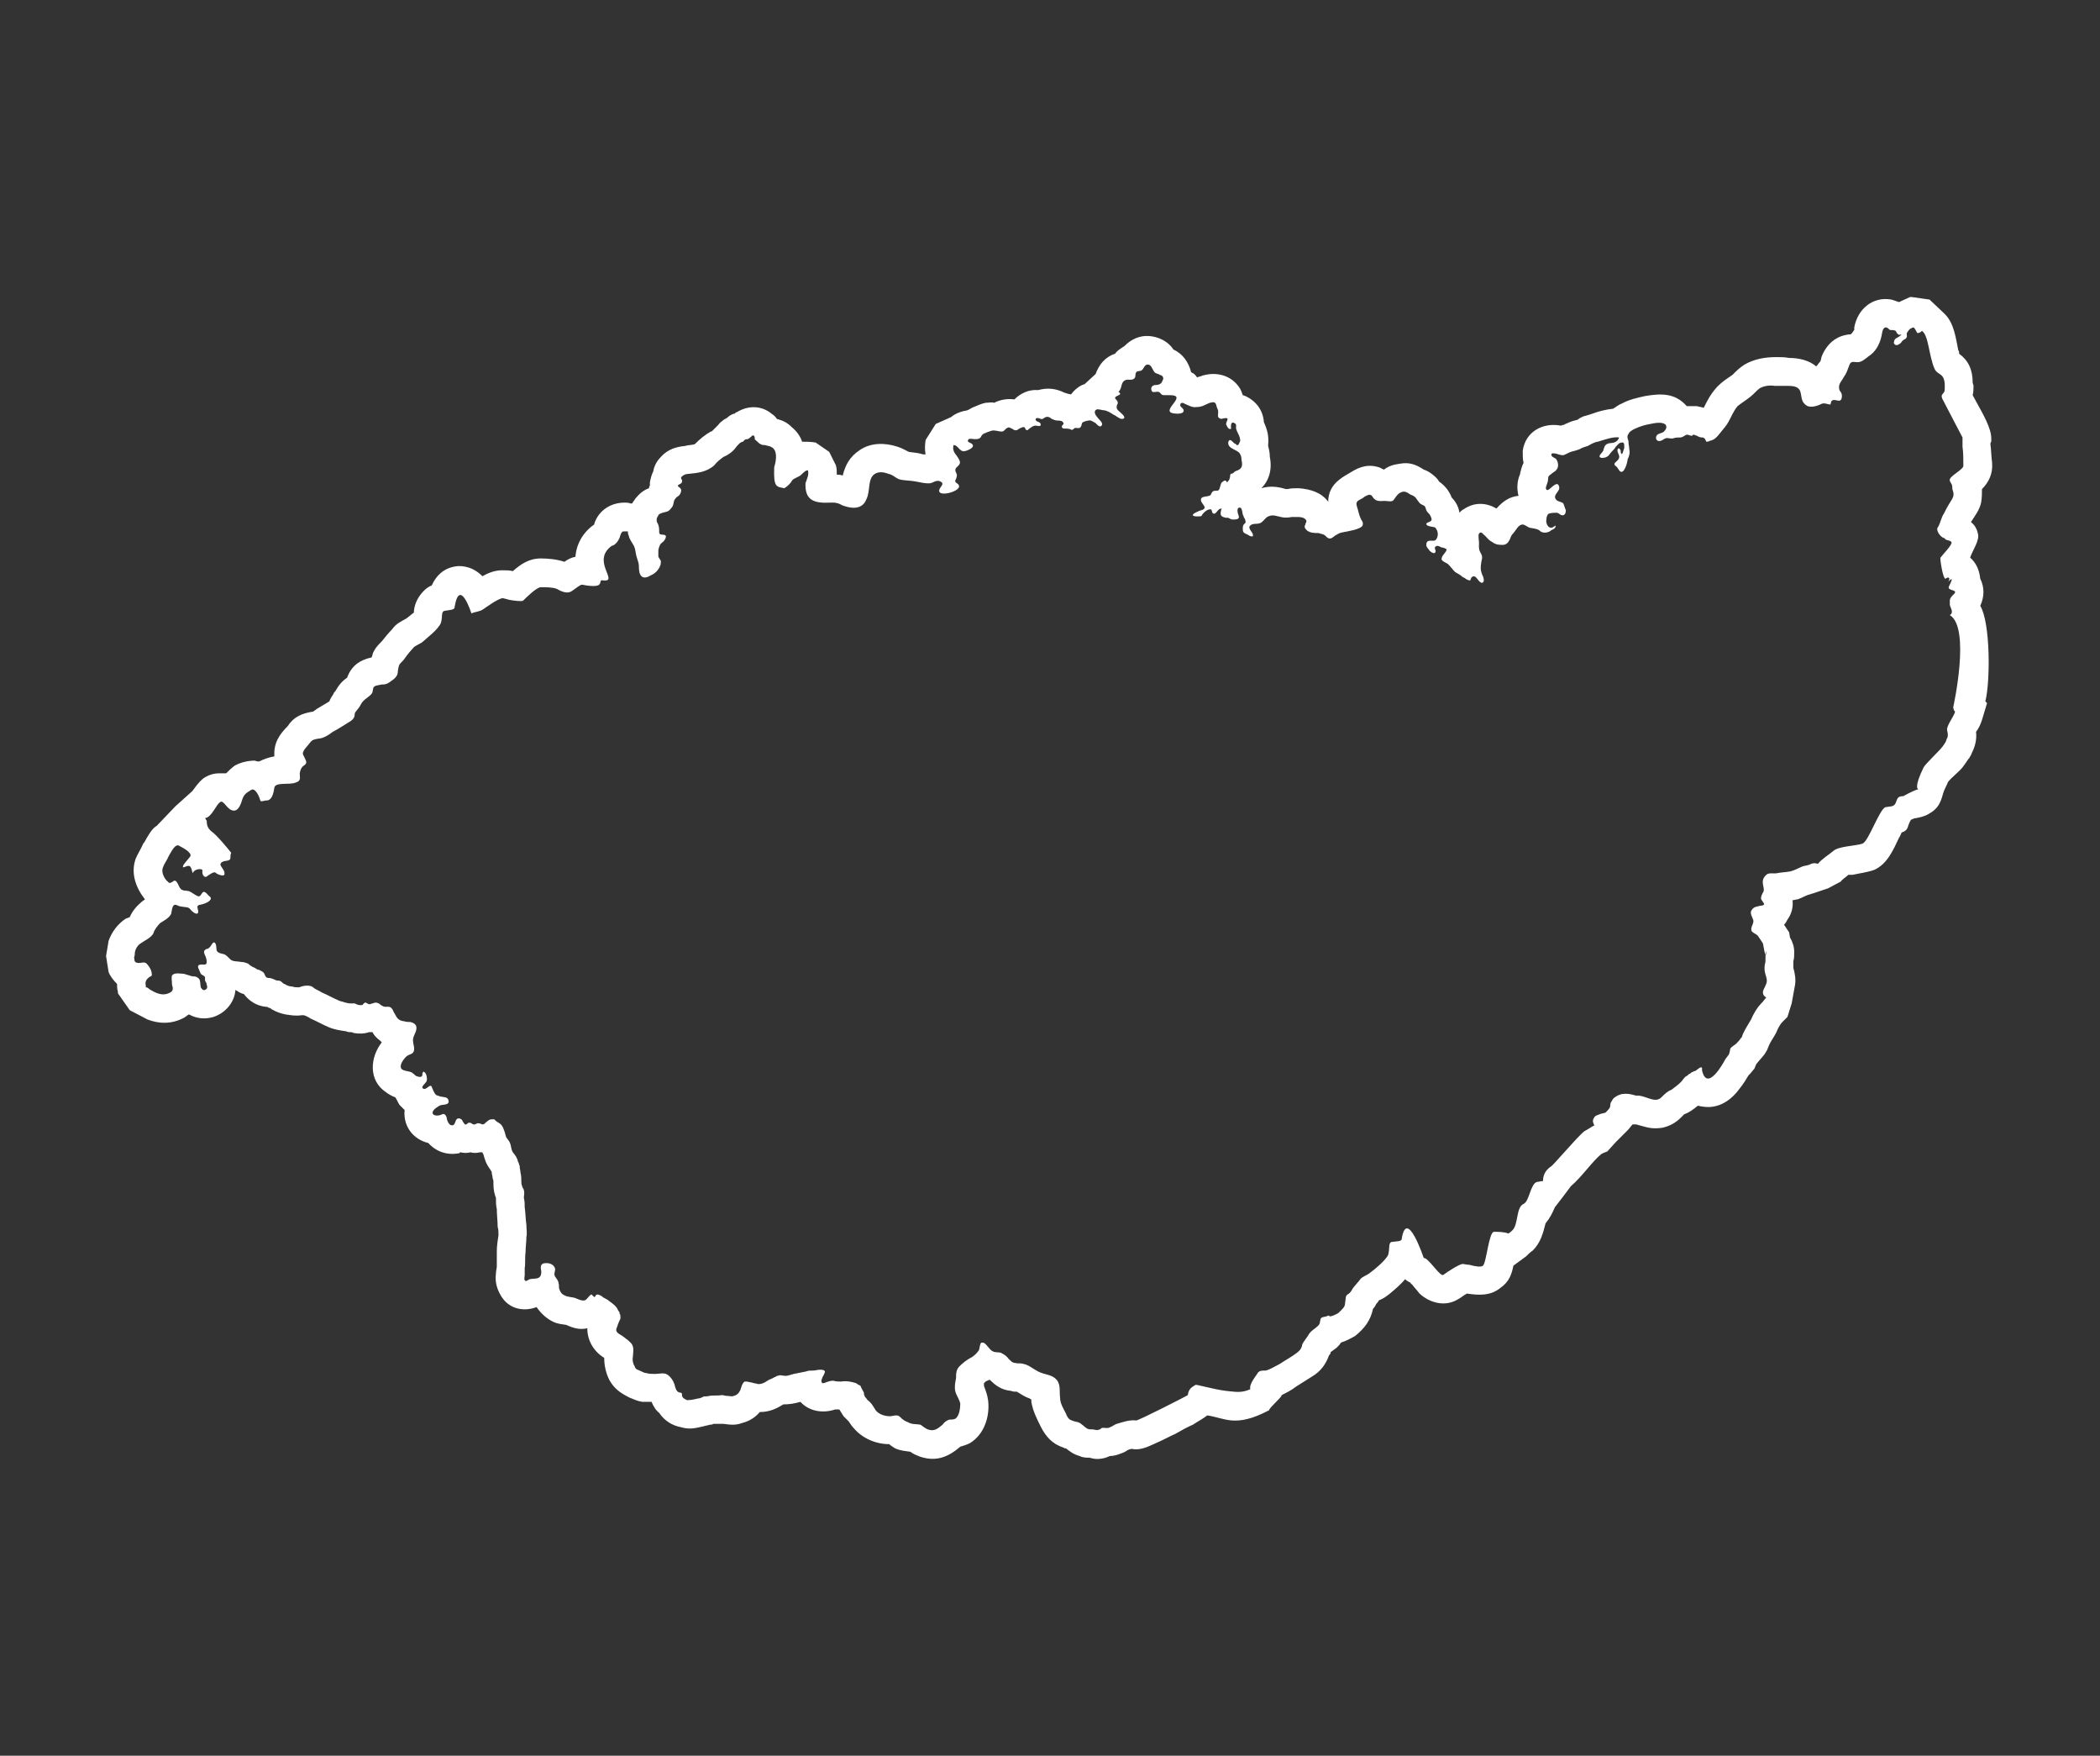<?xml version="1.0" encoding="UTF-8"?> <svg xmlns="http://www.w3.org/2000/svg" width="396" height="331" viewBox="0 0 396 331" fill="none"><rect x="0" y="0" width="396" height="331" fill="#333333" stroke="none"/><path fill-rule="evenodd" clip-rule="evenodd" d="M337.538 176.732C338.017 177.529 338.336 178.486 338.336 179.443C338.336 180.081 338.336 180.719 338.176 181.197V181.357V182.154V182.473C338.495 183.59 338.655 184.706 338.495 185.663L337.857 189.172L337.06 191.723C336.741 192.042 336.422 192.361 336.103 192.68C335.625 193.159 335.146 194.116 334.987 194.594C334.508 195.551 333.87 196.349 333.551 197.146L333.232 197.943L332.754 198.741C332.275 199.379 331.637 200.017 331.159 200.655L330.84 201.452L330.043 202.409C329.883 202.569 329.724 202.728 329.724 202.728C329.245 203.525 328.767 204.323 328.129 205.12C326.534 207.353 324.142 209.108 321.111 208.629C320.792 208.629 320.473 208.47 320.154 208.47C319.357 209.108 318.559 209.745 317.603 210.064C317.443 210.224 317.124 210.543 316.965 210.702C316.008 211.659 314.891 212.297 313.456 212.616C311.223 212.935 310.426 212.457 308.512 211.978C308.352 211.978 308.033 211.978 307.874 211.978C307.555 212.297 307.236 212.776 306.917 213.095L304.684 215.328L303.089 217.082C302.611 217.241 302.292 217.401 301.973 217.56C300.218 218.996 298.305 221.866 296.231 223.621L294.796 225.535L293.201 227.608C292.723 228.724 292.244 229.681 291.447 230.638C290.968 232.552 290.49 234.306 289.054 235.742C288.576 236.061 288.257 236.38 287.779 236.858L285.386 238.613C285.067 240.207 284.589 241.643 282.994 242.759C281.08 244.354 278.847 244.195 276.614 243.876C275.976 244.195 275.498 244.673 274.86 244.992C272.468 246.427 269.597 245.63 267.683 243.876C267.205 243.238 266.726 242.759 266.248 242.121C266.088 242.121 266.088 241.962 265.929 241.802C265.61 241.643 265.291 241.483 264.972 241.164C264.174 242.121 263.058 243.078 262.101 243.876C261.304 244.514 260.825 244.833 260.028 245.152C259.868 245.471 259.709 245.63 259.549 245.79C259.39 246.108 259.23 246.427 258.911 246.746C258.433 248.979 257.317 250.415 255.562 251.85C254.765 252.328 253.808 252.807 252.851 253.126C252.691 253.445 252.372 253.764 252.053 254.083C251.575 254.402 251.256 254.721 250.937 254.88C250.937 255.199 250.778 255.359 250.618 255.518C249.98 257.273 249.023 258.548 247.428 259.505C246.471 260.143 245.355 260.781 244.398 261.419C243.601 262.057 242.644 262.536 241.687 263.014C241.687 263.493 239.454 265.247 239.295 265.885C232.915 269.234 231.001 267.32 227.652 266.842C226.855 267.48 225.898 267.958 224.941 268.596C223.824 269.075 222.708 269.713 221.591 270.35C220.475 270.829 219.359 271.467 218.242 271.945C216.807 272.583 215.371 273.381 213.777 273.221C213.458 273.062 212.979 273.221 212.66 273.381C212.182 273.7 211.863 273.859 211.384 274.019C210.587 274.338 209.949 274.497 209.311 274.497C208.992 274.657 208.833 274.657 208.514 274.816C207.397 275.135 206.44 275.135 205.483 274.816C204.845 274.816 204.207 274.816 203.569 274.497C202.453 274.178 201.815 273.7 201.018 273.062C200.858 273.062 200.699 273.062 200.539 272.902C198.466 272.264 197.19 270.829 196.233 268.915C195.436 267.32 194.798 266.044 194.479 264.29C194.479 264.13 194.479 263.971 194.479 263.812C194.319 263.812 194.16 263.652 194.16 263.652C193.203 263.333 192.565 262.855 191.767 262.376C191.448 262.376 190.97 262.376 190.651 262.217C188.897 262.057 187.78 261.26 186.664 260.143C186.504 260.143 186.504 260.143 186.504 260.143C186.345 260.303 186.026 260.303 185.866 260.462C185.707 260.622 185.707 260.622 185.547 260.781C185.547 260.941 185.547 261.1 185.547 261.26C185.866 262.217 186.185 262.855 186.345 264.13C186.664 267.161 185.547 270.51 182.836 272.105C182.198 272.424 181.56 272.583 181.082 272.743C178.849 274.657 176.616 275.614 173.586 274.657C172.788 274.338 172.31 274.178 171.672 273.7C170.715 273.54 169.918 273.54 168.801 273.062C168.323 272.743 168.004 272.583 167.685 272.264C165.133 272.264 162.581 271.148 160.986 269.234C160.667 268.915 160.348 268.437 160.03 267.958C159.711 267.639 159.392 267.32 159.073 267.001C158.754 266.523 158.594 266.204 158.275 265.725C157.956 265.725 157.637 265.725 157.478 265.725C155.085 266.523 152.534 266.044 150.939 264.29C149.822 264.609 148.865 264.768 147.749 264.768C147.59 264.768 147.59 264.928 147.43 264.928C146.154 265.725 144.878 266.204 143.283 266.204C142.326 267.32 141.21 267.958 139.934 268.277C138.658 268.756 137.701 268.596 136.425 268.437H136.266C135.788 268.437 134.99 268.437 134.512 268.437C134.352 268.596 134.033 268.596 133.874 268.596C133.395 268.756 133.076 268.756 132.598 268.915C131.162 269.234 130.046 269.553 128.451 269.075C126.697 268.756 125.261 267.799 124.304 266.363C123.667 265.885 123.188 265.087 122.869 264.29C122.231 264.29 121.753 264.29 121.115 264.29C120.158 264.13 119.52 263.812 118.722 263.493C117.128 262.695 115.852 261.898 114.895 260.143C114.257 258.867 113.938 257.432 113.938 255.997C111.864 254.721 110.748 252.647 110.748 250.415C109.313 250.734 108.196 250.415 106.761 249.777C105.804 249.617 105.166 249.617 104.209 249.139C102.933 248.501 101.976 247.544 101.179 246.427C98.627 247.384 95.756 246.746 94.321 244.035C93.523 242.6 93.364 241.324 93.523 240.048C93.523 239.57 93.683 239.091 93.683 238.772C93.683 237.815 93.683 236.858 93.683 235.901C93.683 234.944 93.842 233.828 94.002 232.871C94.002 232.393 94.002 231.755 93.842 231.276C93.842 230.16 93.683 229.043 93.683 227.927C93.523 227.289 93.523 226.651 93.523 226.013C93.523 225.854 93.523 225.854 93.523 225.854C93.523 225.694 93.364 225.535 93.364 225.375C93.045 224.418 93.045 223.621 93.045 222.664C93.045 222.504 92.886 222.185 92.886 222.026C92.886 221.707 92.726 221.388 92.726 221.069C92.726 220.91 92.726 220.75 92.567 220.75C92.567 220.591 92.407 220.431 92.407 220.431C91.61 219.315 91.45 218.677 91.131 217.56C91.131 217.56 90.972 217.401 90.972 217.241C90.812 217.241 90.653 217.241 90.493 217.241C89.855 217.401 89.217 217.401 88.739 217.241C88.101 217.401 87.463 217.401 86.825 217.241C86.825 217.241 86.666 217.241 86.666 217.401C84.273 217.879 82.2 217.082 80.765 215.487C78.053 214.849 75.98 212.457 76.299 209.267C75.98 208.948 75.661 208.629 75.342 208.31C75.023 207.832 74.864 207.353 74.545 206.875C74.066 206.715 73.428 206.396 72.79 205.918C69.441 203.685 69.76 199.379 71.993 196.508C71.833 196.349 71.674 196.189 71.674 196.189C71.036 195.711 70.557 195.232 70.238 194.594C70.079 194.594 69.919 194.594 69.6 194.594C68.644 194.913 67.687 194.913 66.73 194.754C66.411 194.594 66.251 194.594 66.092 194.594C65.932 194.594 65.613 194.594 65.294 194.435C64.178 194.275 63.062 194.116 61.945 193.637C60.829 193.159 59.712 192.521 58.596 192.042C58.117 191.723 57.798 191.564 57.32 191.404C57.16 191.404 57.001 191.404 56.842 191.404C55.725 191.564 54.928 191.404 53.811 191.245C53.014 191.085 52.057 190.767 51.26 190.288C51.1 190.129 50.781 189.969 50.621 189.969C50.462 189.81 50.303 189.81 50.143 189.81C48.389 189.65 46.953 188.693 45.996 187.417C45.358 187.258 44.88 186.939 44.401 186.62C44.242 188.853 42.647 190.926 40.255 191.723C38.66 192.202 37.065 192.042 35.63 191.245C35.311 191.404 34.992 191.723 34.673 191.883C32.281 193.159 29.888 192.999 27.815 192.202L24.466 190.448L22.233 187.258C22.233 187.098 22.233 186.939 22.233 186.939C22.073 186.46 22.073 185.982 22.073 185.503C21.435 184.866 20.797 184.068 20.479 183.271L20 180.24L20.479 177.37C21.116 175.615 22.233 174.18 23.668 173.223C23.987 173.063 24.147 173.063 24.466 172.904C24.944 171.788 25.742 170.831 26.698 170.033C26.858 169.874 27.177 169.714 27.336 169.555C25.582 167.322 24.625 164.611 25.582 161.899C26.061 160.783 26.539 160.145 27.017 159.029C27.336 158.71 27.496 158.231 27.815 157.753C28.293 156.955 28.772 156.158 29.569 155.679L33.078 152.011L36.268 149.14C36.906 148.343 37.225 147.705 38.341 146.748C39.298 146.11 40.255 145.791 41.371 145.791C41.85 145.791 42.169 145.791 42.647 145.791C43.126 145.313 43.604 144.834 44.242 144.356C45.358 143.718 46.794 143.399 48.07 143.399C48.389 143.558 48.708 143.558 48.867 143.558C49.824 143.08 50.781 142.761 51.738 142.601C51.578 140.05 52.695 138.455 54.29 136.86C55.406 135.106 57.001 134.468 59.074 134.149C59.234 133.989 59.553 133.83 59.712 133.67C60.51 133.192 61.307 132.713 62.105 132.235C62.264 131.756 62.583 131.278 62.902 130.799C62.902 130.64 63.062 130.48 63.221 130.321C63.859 129.205 64.497 128.407 65.454 127.769C66.251 125.536 67.846 124.42 70.079 123.942C70.238 123.623 70.238 123.144 70.557 122.666C70.876 122.028 71.514 121.39 71.993 120.911C72.631 120.114 73.269 119.316 73.907 118.678C74.704 117.562 75.501 117.243 76.618 116.605C77.096 116.286 77.575 115.808 78.053 115.489C78.053 115.329 78.053 115.329 78.053 115.17C78.213 113.734 78.851 112.458 79.967 111.342C80.446 110.864 80.924 110.545 81.402 110.385C82.359 108.312 83.954 106.876 86.506 106.717C88.42 106.717 89.855 107.514 90.972 108.631C92.088 107.993 93.364 107.514 94.64 107.514C95.437 107.514 96.075 107.514 96.713 107.674C98.149 106.398 99.743 105.282 101.976 105.282C103.412 105.282 105.007 105.441 106.442 105.919C107.08 105.441 107.718 105.122 108.515 104.963C108.675 102.57 109.951 100.337 112.024 98.902C112.183 98.264 112.502 97.626 112.981 96.988C114.097 95.553 115.852 94.755 117.765 94.755C118.084 94.755 118.563 94.755 118.882 94.915H119.201C119.36 94.596 119.679 94.277 119.839 93.958C120.636 93.001 121.434 92.363 122.391 92.044C122.391 91.885 122.391 91.725 122.55 91.566C122.55 91.406 122.55 91.247 122.55 90.928C122.71 90.13 122.869 89.492 123.188 88.854C123.348 87.897 123.826 86.941 124.623 86.143C125.899 84.708 127.494 84.229 129.249 84.07C129.568 83.91 130.524 83.91 131.003 83.751C131.96 82.794 132.917 81.996 134.033 81.359C134.193 81.359 134.193 81.359 134.352 81.199C134.671 80.88 134.99 80.561 135.309 80.242C135.628 79.923 135.788 79.604 136.106 79.445C136.425 79.126 136.744 78.966 137.063 78.807C137.382 78.488 137.861 78.169 138.339 78.009C138.339 78.009 138.339 78.009 138.499 78.009C138.658 77.85 138.818 77.69 138.977 77.69C141.051 76.414 143.602 76.414 145.516 78.009C145.995 78.328 146.314 78.647 146.473 78.966C147.59 79.285 148.387 79.604 149.344 80.561C150.301 81.359 150.939 82.315 151.258 83.272C152.055 83.272 152.853 83.272 153.81 83.432L156.361 85.186L157.637 87.738C157.797 88.376 157.797 88.854 157.797 89.492C158.116 89.492 158.435 89.492 158.913 89.652C159.392 87.738 160.189 86.143 162.103 84.867C164.176 83.432 166.887 83.432 169.28 84.229C170.237 84.548 170.715 84.867 171.353 85.186C172.31 85.346 173.107 85.346 174.064 85.665C174.224 85.665 174.383 85.665 174.543 85.665C174.383 84.867 174.383 84.07 174.543 82.953L176.457 79.923L179.327 78.647C180.284 77.85 181.401 77.531 182.358 77.371C182.836 77.212 183.155 76.893 183.634 76.733C184.431 76.414 185.069 76.095 185.866 75.936C186.504 75.936 186.983 75.776 187.461 75.936C188.737 75.298 190.013 75.139 191.289 75.298C192.405 74.182 194 73.384 195.755 73.544C197.509 73.065 199.104 73.225 200.699 74.022C201.177 74.182 201.656 74.341 201.975 74.341C202.453 73.703 203.091 73.065 204.048 72.587C204.207 72.587 204.367 72.427 204.526 72.427L206.6 70.513C207.238 68.759 208.354 67.324 210.268 66.686C210.587 66.207 211.065 65.888 211.544 65.569C211.703 65.41 211.863 65.41 212.022 65.25C213.617 63.655 215.69 62.858 218.242 63.655C219.678 64.134 220.635 64.931 221.272 65.888C223.027 66.686 224.143 68.281 224.622 70.194C225.1 70.354 225.419 70.673 225.738 71.151C226.057 70.992 226.376 70.992 226.695 70.832C229.247 70.035 232.118 70.673 233.712 73.065C234.031 73.544 234.191 74.022 234.35 74.501C234.51 74.501 234.669 74.66 234.829 74.66C236.902 75.617 238.178 77.371 238.338 79.604C238.976 81.04 239.295 82.156 239.135 83.91V84.07C239.295 84.708 239.454 85.346 239.454 86.143C239.932 88.535 239.295 90.609 237.859 92.044C239.454 91.566 240.889 91.725 242.484 92.204C242.644 92.204 242.644 92.204 242.803 92.204C243.441 92.044 244.239 92.044 244.877 92.044C247.109 92.204 249.183 92.842 250.459 94.596C250.459 93.001 251.097 91.566 252.532 90.449C253.329 89.811 253.967 89.492 254.765 89.014C256.519 87.897 258.273 87.419 260.347 88.216C260.506 88.376 260.666 88.376 260.985 88.535C261.782 87.897 262.739 87.579 264.015 87.419C265.769 87.1 267.045 87.579 268.481 88.535C268.959 88.695 269.278 88.854 269.756 89.173C270.394 89.652 271.032 90.13 271.351 90.768C272.468 91.566 273.265 92.523 273.744 93.798C274.541 94.596 275.02 95.553 275.179 96.51V96.669C275.498 96.35 275.658 96.191 275.976 96.031C278.05 94.596 280.283 94.755 282.196 95.872C283.313 94.596 284.589 93.639 286.343 93.48C286.024 92.204 286.024 90.768 286.662 89.333V89.173C286.822 88.535 286.981 87.897 287.3 87.26C287.141 86.622 287.141 85.824 287.141 85.027C287.619 81.359 290.968 79.604 294.317 80.242C294.477 80.242 294.636 80.083 294.955 80.083C295.115 79.923 295.274 79.923 295.593 79.764C296.231 79.445 296.869 79.285 297.507 79.126C297.826 78.807 298.305 78.647 298.624 78.488C299.262 78.328 299.74 78.169 300.218 78.009C301.494 77.531 302.77 77.212 304.206 77.052C304.684 76.733 305.322 76.255 305.801 76.095C307.236 75.298 308.831 74.979 310.266 74.66C313.137 74.182 315.848 74.022 318.081 76.574C318.241 76.574 318.559 76.574 318.719 76.574C319.197 76.574 319.516 76.574 319.995 76.574C320.473 76.733 320.952 76.733 321.271 76.893C322.068 75.298 322.547 74.341 323.823 72.906C324.939 71.789 325.577 71.47 326.693 70.673C327.491 69.875 327.969 69.397 328.926 68.759C330.84 67.643 332.913 67.324 334.987 67.324C335.784 67.324 336.582 67.324 337.379 67.483C339.293 67.483 341.207 67.962 342.483 69.078C342.801 68.759 342.961 68.44 343.28 68.121C343.439 67.643 343.439 67.324 343.599 67.005C344.715 64.453 346.629 63.177 349.021 63.018C349.181 62.858 349.181 62.858 349.181 62.858C349.34 62.699 349.5 62.38 349.659 62.22C349.659 62.061 349.659 61.901 349.659 61.742C350.297 58.233 353.168 55.841 356.677 56.479C357.155 56.638 357.634 56.798 358.112 56.957L358.431 56.798L360.186 56H360.505L363.854 56.479L366.725 59.19C368.479 60.944 368.798 63.655 369.276 66.048C369.436 66.207 369.436 66.367 369.436 66.686C371.19 67.962 371.988 69.716 371.988 72.108C371.988 72.268 372.147 72.587 372.147 72.746C372.147 73.384 372.147 73.863 371.988 74.501C372.307 75.139 372.626 75.617 372.945 76.255C373.901 78.009 375.496 80.721 375.496 82.634V82.953V83.272C375.337 83.432 375.337 83.591 375.337 83.751C375.496 84.867 375.496 86.143 375.656 87.26C375.815 89.333 375.018 90.928 373.742 92.204C373.742 93.001 373.742 93.798 373.582 94.755C373.263 96.191 372.466 97.148 371.669 98.424C372.307 98.902 372.785 99.7 372.945 100.497C373.423 101.773 371.988 103.687 371.509 105.122C372.785 106.238 373.263 107.674 373.423 109.109C374.22 110.704 374.22 112.458 373.423 114.213C375.337 117.403 375.337 128.407 374.38 132.235L374.699 132.554L373.742 135.744C373.423 136.7 373.104 137.338 372.626 137.976C372.785 139.412 372.466 140.688 371.828 141.964C371.669 142.283 371.669 142.442 371.509 142.601L371.35 142.92L371.19 143.08C370.871 143.558 370.552 144.037 370.074 144.675C369.276 145.632 368.16 146.429 367.362 147.386C367.043 148.184 366.565 148.981 366.406 149.619C365.927 151.373 365.449 152.49 363.694 153.447C362.897 153.925 362.099 154.085 361.302 154.244C360.983 154.244 360.664 154.404 360.345 154.563C359.548 155.839 360.026 156.477 358.591 156.955C358.431 157.274 358.272 157.753 358.112 157.912C356.996 160.305 355.879 162.856 353.487 163.973C352.211 164.451 350.776 164.611 349.34 164.93C349.181 164.93 348.862 164.93 348.543 164.93C348.065 165.408 347.427 165.727 347.108 166.206L344.715 167.481L342.323 168.279C342.004 168.438 341.685 168.438 341.366 168.598C340.569 168.757 339.931 169.236 338.974 169.555C338.655 169.555 338.336 169.714 338.017 169.714C338.176 170.99 337.857 172.266 337.06 173.382C336.9 173.701 336.741 174.02 336.422 174.339L337.379 175.775L337.538 176.732ZM342.801 162.856C342.323 162.697 342.004 162.697 341.526 162.856C341.047 163.175 340.409 163.175 339.931 163.335C339.133 163.654 338.336 164.132 337.538 164.292C336.741 164.451 335.944 164.451 335.146 164.611C334.508 164.77 333.551 164.451 333.073 164.93C331.637 166.206 333.073 167.481 332.435 168.279C332.275 168.598 332.116 168.917 332.116 169.076C331.956 169.555 332.275 169.714 332.435 170.033C333.073 170.831 332.116 170.671 331.637 170.831C330.84 170.99 330.521 171.15 330.202 171.788C330.043 172.266 330.362 172.745 330.521 173.223C330.999 174.02 329.883 174.818 330.362 175.615C330.68 175.934 331.159 176.094 331.478 176.413L332.435 177.848C333.392 183.43 332.913 176.094 332.913 181.357C332.594 182.473 332.754 183.271 333.073 184.228C333.232 184.866 333.232 185.184 332.913 185.822C332.754 186.301 332.435 186.62 332.435 187.098C332.435 187.577 332.754 187.896 333.073 188.055C332.754 188.374 332.594 188.693 332.275 189.012C331.318 189.969 330.68 191.085 330.202 192.202C329.564 193.318 328.767 194.435 328.448 195.551L328.288 195.711C327.969 196.189 327.65 196.508 327.331 196.827C326.693 197.305 326.215 197.465 326.215 198.103C326.215 198.262 326.055 198.581 326.055 198.741C325.736 199.219 325.417 199.538 325.258 199.857C325.098 200.176 321.909 206.077 320.952 201.771C320.952 201.612 320.952 201.452 320.952 201.293C320.792 201.133 320.473 201.293 320.314 201.452C319.995 201.612 319.835 201.931 319.516 201.931C319.357 201.931 319.357 202.09 319.197 202.09C319.038 202.09 318.878 202.25 318.719 202.409C318.559 202.409 318.4 202.569 318.241 202.728C318.081 202.888 317.922 202.888 317.762 203.047C317.443 203.366 317.284 203.685 316.965 204.004C316.486 204.482 315.848 204.961 315.21 205.439C314.413 205.758 313.934 206.237 313.296 206.875C312.021 208.151 310.266 206.396 308.512 206.556C308.352 206.556 307.236 206.077 306.12 206.237C305.482 206.237 304.684 206.715 304.525 206.875C304.206 207.034 304.046 207.353 303.887 207.672C303.568 207.991 303.727 208.47 303.568 208.789C303.408 209.108 303.089 209.426 302.77 209.745C302.451 209.905 301.973 209.905 301.654 210.064C301.335 210.224 301.016 210.224 300.697 210.543C300.537 210.862 300.378 211.021 300.378 211.34C300.378 211.659 300.537 211.819 300.537 211.978C300.697 212.138 300.697 212.138 300.697 212.138C300.059 212.457 299.421 212.935 298.783 213.254C297.348 214.371 292.723 219.953 292.404 219.953C291.287 220.75 290.968 221.707 290.968 222.664C290.49 222.664 290.171 222.823 289.852 222.823C288.576 223.142 288.416 226.492 287.3 226.97C285.865 227.608 286.343 230.798 285.227 231.914C285.067 232.074 284.748 232.393 284.429 232.552C283.632 232.233 282.515 232.233 281.718 232.233C280.761 232.233 280.283 238.134 279.645 238.613C279.326 238.932 278.209 238.772 277.093 238.453C276.614 238.453 276.136 238.294 275.817 238.294C275.179 238.294 272.787 239.888 272.149 240.367C271.511 240.686 269.278 237.018 268.481 237.177C268.481 237.177 265.291 227.608 264.334 233.509C264.334 234.147 263.218 233.987 262.42 234.147C261.782 234.306 262.101 235.263 261.782 236.539C261.304 237.656 258.911 239.57 258.433 239.888C257.954 240.367 256.838 240.686 256.519 241.164C256.2 241.643 255.403 242.44 255.084 242.919C254.765 243.557 254.446 243.876 254.127 244.035C253.648 244.354 253.808 244.833 253.648 245.63C253.648 246.427 253.17 246.746 252.372 247.544C251.575 248.022 250.937 248.182 250.778 248.182C250.618 248.022 250.618 248.022 250.459 248.022C249.98 248.341 249.183 248.182 249.023 248.66C248.864 249.139 249.023 249.617 248.385 250.096C247.907 250.574 247.109 250.893 246.631 251.85C245.993 252.807 245.514 253.285 245.514 253.764C245.355 254.242 245.196 254.561 244.558 255.04C243.76 255.678 242.325 256.475 241.368 257.113C240.411 257.592 239.454 258.229 238.657 258.389C237.859 258.389 237.381 258.389 237.062 259.027C236.743 259.505 235.467 261.1 235.786 261.898C234.031 262.695 232.915 262.376 231.161 262.217C228.609 261.898 225.579 260.941 225.419 261.1C224.622 261.579 224.143 261.898 223.984 263.014C223.824 263.174 214.734 267.799 214.255 267.799C212.979 267.639 211.703 268.118 210.587 268.437C210.108 268.596 209.789 268.915 209.311 269.075C208.833 269.394 208.195 269.075 207.716 269.234C207.557 269.394 207.397 269.553 207.078 269.553C206.919 269.713 206.759 269.553 206.44 269.553C205.962 269.394 205.483 269.553 205.164 269.394C204.686 269.234 204.367 268.756 204.048 268.596C203.41 267.958 202.772 268.118 202.134 267.799C201.496 267.639 201.177 267.001 201.018 266.523C200.539 265.566 199.901 264.609 199.901 263.493C199.742 262.376 200.061 261.1 199.263 260.143C198.466 259.186 197.19 259.186 196.074 258.708C194.957 258.229 194 257.273 192.884 257.113C192.405 256.954 191.927 257.113 191.448 256.954C190.97 256.954 190.651 256.635 190.173 256.156C189.854 255.678 189.375 255.359 188.737 255.04C188.259 254.88 187.621 255.04 187.142 254.721C186.664 254.561 185.866 253.126 185.388 253.126C185.228 253.126 185.228 253.126 185.069 253.126C184.75 253.285 184.75 254.242 184.59 254.561C184.272 255.04 183.793 255.518 183.315 255.837C182.358 256.316 181.56 256.954 180.922 257.592C180.284 258.229 180.284 259.027 180.284 259.824C180.125 260.622 179.965 261.419 180.125 262.217C180.284 263.014 180.922 263.812 181.082 264.609C181.082 265.406 180.922 267.001 180.125 267.48C179.806 267.639 179.327 267.639 179.008 267.639C178.53 267.799 178.052 268.118 177.733 268.596C176.935 269.234 176.297 269.872 175.181 269.553C174.543 269.394 174.064 268.915 173.586 268.596C172.788 268.437 171.991 268.596 171.194 268.118C170.715 267.958 170.237 267.639 169.918 267.32C169.599 267.001 169.439 266.842 168.961 266.842C168.642 266.842 168.163 267.001 167.844 267.001C166.887 267.001 165.771 266.682 165.133 265.885C164.814 265.406 164.495 264.768 164.017 264.29C163.857 264.13 163.538 263.971 163.379 263.652C163.06 263.333 162.9 263.014 162.9 262.536C162.741 262.217 162.422 261.738 162.262 261.26C161.943 261.1 161.624 260.941 161.465 260.781C160.508 260.462 159.551 260.303 158.594 260.462C158.116 260.462 157.637 260.462 157.159 260.303C156.521 260.303 156.202 260.462 155.723 260.622C155.404 260.781 154.926 260.941 154.926 260.462C154.766 260.303 155.085 259.824 155.085 259.665C155.245 259.346 155.564 258.867 155.564 258.548C155.404 258.229 154.926 258.229 154.607 258.229C154.129 258.229 153.81 258.389 153.331 258.389C152.853 258.389 152.374 258.389 152.055 258.548C151.258 258.708 150.46 258.867 149.663 259.027C149.025 259.186 148.387 259.505 147.749 259.346C147.43 259.346 147.111 259.186 146.792 259.346C146.473 259.346 146.154 259.665 145.995 259.665C145.516 259.984 145.197 259.984 144.719 260.303C144.24 260.622 143.762 260.941 142.964 260.941C142.486 260.781 142.007 260.781 141.689 260.622C141.37 260.622 141.051 260.462 140.732 260.462C140.572 260.462 140.572 260.462 140.413 260.462C139.934 260.781 139.775 261.579 139.615 262.057C139.296 262.695 138.977 263.014 138.339 263.174C138.02 263.333 137.542 263.174 137.223 263.174C136.744 263.174 136.425 263.014 136.106 263.014C135.309 263.174 134.512 263.014 133.714 263.174C133.236 263.333 132.917 263.174 132.598 263.333C132.279 263.493 131.96 263.652 131.641 263.652C131.003 263.812 130.205 263.971 129.568 263.971C129.249 263.812 128.77 263.652 128.611 263.174C128.611 262.695 128.611 262.536 128.132 262.536C127.494 262.376 127.335 261.579 127.175 260.941C126.856 260.143 126.537 259.665 125.899 259.186C125.261 258.708 124.304 259.027 123.507 259.027C123.029 259.027 122.391 259.027 121.912 258.867C121.593 258.867 121.274 258.708 120.955 258.548C120.317 258.229 119.839 258.229 119.679 257.592C119.36 257.113 119.201 256.316 119.36 255.678C119.36 255.04 119.52 254.561 119.36 253.923C119.201 253.285 118.882 253.126 118.403 252.647C117.925 252.328 117.447 251.85 116.809 251.531C116.33 251.212 116.011 250.893 116.33 250.255C116.49 249.777 116.649 249.298 116.809 248.979C117.128 248.501 116.968 248.341 116.968 247.863C116.809 247.703 116.809 247.544 116.809 247.384C116.649 247.225 116.49 246.906 116.33 246.587C116.011 246.108 115.373 245.63 114.895 245.311C114.416 244.833 113.938 244.833 113.459 244.354C113.14 244.195 112.662 243.876 112.343 244.195C112.343 244.354 112.183 244.514 112.024 244.514C111.864 244.354 111.705 244.195 111.546 244.035C111.067 244.195 110.748 244.992 110.27 245.152C109.632 245.311 108.834 244.833 108.356 244.673C107.718 244.514 106.92 244.514 106.442 244.195C105.963 244.035 105.644 243.557 105.485 243.078C105.326 242.759 105.485 242.281 105.326 241.962C105.326 241.483 105.007 241.164 104.688 240.686C104.369 240.207 104.688 239.729 104.688 239.251C104.528 238.453 103.731 238.134 103.093 238.134C102.295 238.134 101.976 238.294 101.976 239.091C102.136 239.729 102.136 240.526 101.657 240.845C101.179 241.164 100.541 241.005 99.903 241.164C99.743 241.164 99.106 241.802 98.946 241.324C98.787 241.164 98.946 240.686 98.946 240.367C98.946 239.888 98.946 239.57 98.946 239.091C99.106 238.134 98.946 237.177 99.106 236.061C99.106 235.104 99.265 234.147 99.265 233.19C99.424 232.552 99.265 231.755 99.265 230.957C99.106 229.841 99.106 228.724 98.946 227.608C98.946 226.97 98.946 226.492 98.787 225.854C98.787 225.375 98.946 224.897 98.787 224.418C98.787 224.099 98.468 223.94 98.468 223.621C98.308 223.302 98.308 222.983 98.308 222.664C98.308 222.185 98.308 221.707 98.149 221.069C98.149 220.75 97.989 220.272 97.989 219.793C97.83 219.474 97.83 219.155 97.67 218.996C97.511 218.198 97.192 217.879 96.713 217.241C96.394 216.763 96.394 216.125 96.235 215.646C96.075 215.168 95.756 214.849 95.437 214.371C94.64 211.181 94.161 212.138 93.205 211.021C93.045 211.021 92.886 211.021 92.726 211.021C92.407 211.021 92.088 211.181 91.769 211.5C91.45 211.659 91.45 211.978 90.972 211.978C90.812 211.978 90.653 211.819 90.493 211.819C90.015 211.659 90.015 211.819 89.536 211.978C89.217 212.138 88.898 211.659 88.579 211.659C88.101 211.659 88.26 211.819 87.941 211.978C87.622 212.138 87.463 211.659 87.303 211.5C87.144 211.181 87.144 211.021 86.666 210.862C85.709 210.702 86.028 211.978 85.39 212.138C84.752 212.297 84.433 211.5 84.273 211.021C84.273 210.702 84.114 210.224 83.795 210.064C83.476 209.905 83.157 210.224 82.997 210.224C82.519 210.383 81.562 210.383 81.562 209.745C81.721 209.108 82.359 208.789 82.838 208.47C83.316 208.151 84.752 208.47 84.592 207.513C84.433 206.715 83.635 206.875 82.997 206.715C82.678 206.556 82.359 206.556 82.2 206.396C81.881 206.077 81.721 205.599 81.562 205.28C81.402 204.961 81.402 204.482 80.924 204.801C80.605 204.961 80.127 205.599 79.648 205.12C79.489 204.801 80.286 204.163 80.446 203.844C80.605 203.366 80.446 202.728 80.286 202.409C80.127 202.25 79.967 201.931 79.808 202.09C79.648 202.25 79.648 202.409 79.648 202.569C79.648 203.207 79.01 203.047 78.532 202.888C78.213 202.728 77.894 202.25 77.415 202.09C76.937 201.931 76.299 201.931 75.82 201.612C75.023 200.974 76.299 199.379 76.777 199.06C77.256 198.741 77.894 198.741 78.053 198.103C78.213 197.465 77.894 196.827 77.894 196.349C77.734 195.392 78.532 194.754 78.532 193.797C78.532 193.159 78.053 192.84 77.415 192.68C77.096 192.68 76.618 192.68 76.139 192.521C75.82 192.521 75.342 192.361 75.023 192.042C74.704 191.723 74.545 191.245 74.226 190.767C74.066 190.288 73.747 189.81 73.269 189.81C73.109 189.81 72.79 189.81 72.631 189.81C72.312 189.81 72.152 189.65 71.833 189.491C71.514 189.172 71.195 189.012 70.717 189.012C70.398 189.172 70.079 189.172 69.76 189.331C69.441 189.331 69.281 189.172 68.963 189.012C68.644 189.012 68.484 189.331 68.325 189.491C68.165 189.491 68.006 189.491 67.846 189.491C67.527 189.491 67.208 189.331 66.889 189.172C66.57 189.172 66.411 189.172 66.092 189.172C65.454 189.172 64.656 188.853 64.018 188.693C62.902 188.215 61.786 187.577 60.669 187.098C60.191 186.779 59.712 186.62 59.234 186.301C58.755 185.822 58.277 185.822 57.798 185.822C57.32 185.822 56.842 185.982 56.363 186.141C55.885 186.141 55.566 186.141 55.087 185.982C54.609 185.982 54.13 185.822 53.652 185.503C53.492 185.503 53.333 185.344 53.173 185.184C52.854 184.866 52.695 184.866 52.216 184.866C51.738 184.706 51.26 184.387 50.781 184.387C50.303 184.387 50.143 184.228 49.984 183.909C49.824 183.43 49.665 183.271 49.346 183.111C49.027 182.952 48.867 182.792 48.548 182.792C48.389 182.633 48.229 182.633 48.07 182.473C47.591 182.314 47.113 181.995 46.794 181.676C46.315 181.516 45.996 181.357 45.518 181.357C44.721 181.197 43.764 181.357 43.285 180.719C42.966 180.4 42.647 180.081 42.328 179.921C41.85 179.762 41.212 179.762 40.893 179.283C40.733 178.964 40.893 177.848 40.414 177.689C40.095 177.529 39.776 178.486 39.457 178.646C39.298 178.964 38.819 178.805 38.66 179.124C38.341 179.283 38.501 179.762 38.66 180.081C38.819 180.4 38.979 180.878 38.979 181.357C38.979 181.995 38.501 181.835 38.022 181.835C37.544 181.835 37.225 181.995 37.384 182.473C37.544 182.792 37.703 183.271 37.863 183.59C38.181 183.909 38.501 183.909 38.66 184.228C38.66 184.387 38.66 184.706 38.66 184.866C38.819 185.184 38.979 185.344 38.979 185.663C39.139 185.982 39.139 186.46 38.66 186.62C38.341 186.779 38.022 186.46 37.863 186.141C37.703 185.503 37.863 185.025 37.544 184.547C37.065 184.068 36.746 184.068 36.268 184.068C35.789 183.909 35.151 183.749 34.673 183.59C34.035 183.59 32.919 183.271 32.44 183.909C32.281 184.387 32.44 185.025 32.44 185.663C32.599 186.141 32.759 186.779 32.121 187.098C30.686 187.896 29.41 187.258 28.134 186.46C27.815 186.141 27.655 186.141 27.496 186.141C27.496 186.141 27.496 185.982 27.496 185.822C27.336 185.184 27.496 184.706 28.134 184.228C28.293 184.068 28.772 184.068 28.612 183.59C28.612 182.952 28.134 182.154 27.655 181.676C27.177 181.197 26.539 181.676 25.901 181.516C25.742 181.516 25.423 181.357 25.423 181.197C25.263 181.038 25.423 180.719 25.263 180.559C25.263 180.559 25.423 180.24 25.423 179.762C25.423 179.283 25.742 178.327 26.539 177.848C27.177 177.37 28.612 176.732 28.931 175.934C29.091 175.296 29.729 174.499 30.207 174.02C30.686 173.701 31.962 173.063 32.281 172.266C32.44 171.628 32.44 170.193 33.397 170.671C34.354 171.15 35.311 170.831 35.789 171.309C36.108 171.788 37.225 172.745 37.384 171.947C37.384 171.15 36.746 170.671 38.022 170.512C39.298 170.193 40.095 169.555 39.617 169.076C39.139 168.757 38.66 167.8 38.181 168.279C37.703 168.917 37.703 169.236 36.906 168.757C36.108 168.279 35.789 167.96 35.311 167.96C34.832 167.8 34.194 168.119 33.716 167.003C33.237 165.887 32.919 165.887 32.599 166.206C32.281 166.365 31.962 166.684 31.643 166.206C31.164 165.887 30.367 164.611 30.686 163.654C31.005 162.697 31.483 162.218 31.802 161.421C32.281 160.624 33.078 158.869 33.875 159.507C34.832 159.986 36.427 160.942 35.789 161.58C35.151 162.378 34.354 163.175 34.513 163.494C34.673 163.654 35.63 162.856 35.949 163.494C36.268 163.973 36.268 164.93 36.427 164.451C36.746 163.813 38.181 163.654 38.181 164.132C38.022 164.77 38.501 165.568 38.979 165.249C39.457 164.93 40.414 164.132 40.733 164.611C41.212 164.93 42.488 165.408 42.328 164.611C42.328 163.813 41.212 163.175 41.69 162.697C42.169 162.059 43.445 162.537 43.445 161.74C43.445 161.421 43.445 161.102 43.604 160.783C43.126 160.145 40.733 157.274 39.936 156.796C39.139 156.158 38.979 155.52 38.979 154.722C38.819 154.563 38.819 154.404 38.66 154.244C39.936 154.085 40.733 151.692 41.531 151.214C42.169 150.735 42.807 152.649 43.923 152.809C44.88 152.968 45.358 151.852 45.677 150.735C45.996 149.778 46.475 149.459 47.272 148.981C48.07 148.343 48.867 150.097 49.027 150.735C49.186 151.373 49.505 150.895 50.462 150.895C51.26 150.735 51.578 149.619 51.738 148.502C51.897 147.386 54.609 148.024 55.725 147.546C56.842 147.227 56.523 146.589 56.523 145.791C56.682 144.834 57.001 144.515 57.479 144.196C58.117 143.718 57.479 143.08 57.16 142.283C56.842 141.645 58.117 140.528 58.436 140.05C58.915 139.412 59.234 139.412 60.031 139.252C60.829 139.252 61.945 138.614 62.742 137.976C63.699 137.498 65.135 136.541 65.932 136.063C66.73 135.584 66.889 135.106 66.889 134.627C66.889 134.149 67.527 133.83 68.006 132.873C68.484 131.916 69.281 131.597 69.76 131.118C70.398 130.64 70.238 130.162 70.398 129.683C70.557 129.205 71.355 129.205 71.993 129.045H72.152C72.471 129.045 72.95 129.045 73.747 128.407C74.704 127.769 75.023 127.291 75.023 126.493C75.182 125.696 75.182 125.377 75.501 125.058C75.82 124.739 76.139 124.42 76.458 123.942C76.777 123.463 77.575 122.506 77.894 122.187C78.213 121.709 79.329 121.39 79.808 120.911C80.286 120.433 82.678 118.678 83.157 117.403C83.476 116.286 83.157 115.329 83.795 115.17C84.592 115.01 85.709 115.01 85.709 114.532C86.666 108.631 88.898 115.648 88.898 115.648C89.536 115.329 90.493 115.329 91.131 114.851C91.61 114.532 94.002 112.777 94.799 112.777C94.959 112.777 95.437 112.937 96.075 113.096C97.032 113.256 98.308 113.415 98.627 113.256C99.106 112.777 101.179 110.704 101.976 110.704C102.933 110.704 104.209 110.704 105.007 111.023C105.804 111.502 106.92 111.98 107.718 111.502C108.515 111.023 109.313 110.226 109.791 110.226C110.429 110.385 112.502 110.704 112.981 110.226C113.459 109.747 112.981 109.269 113.778 109.428C116.809 109.747 111.386 105.76 115.373 102.889C115.692 102.889 116.011 102.57 116.171 102.411C116.49 102.092 116.649 101.773 116.809 101.454C116.968 101.135 116.968 100.656 117.287 100.337C117.287 100.178 117.606 100.178 117.925 100.178C117.925 100.178 118.084 100.178 118.403 100.178C118.403 100.497 118.403 100.656 118.563 100.975C118.722 101.773 119.201 102.251 119.52 102.889C119.839 103.527 119.839 104.165 119.998 104.803C120.158 105.441 120.477 106.079 120.477 106.717C120.477 107.195 120.477 108.152 120.955 108.631C121.434 109.109 122.231 108.79 122.71 108.471C123.507 108.152 124.145 107.514 124.464 106.717C124.623 106.398 124.623 106.079 124.623 105.76C124.464 105.441 124.304 105.282 124.145 104.963C124.145 104.644 124.145 104.165 124.145 103.846C124.145 103.527 124.304 103.049 124.464 102.73C124.623 102.411 124.942 102.251 125.102 102.092C125.261 101.932 125.58 101.454 125.58 101.135C125.421 100.497 124.304 101.135 124.304 100.337C124.304 99.7 124.304 99.221 123.985 98.583C123.826 98.424 123.826 98.264 123.826 97.945C123.826 97.626 123.985 97.467 124.145 97.148C124.304 96.829 124.623 96.829 124.942 96.669C125.421 96.51 125.899 96.51 126.218 96.191C126.378 96.031 126.697 95.712 126.856 95.393C127.016 95.074 127.016 94.596 127.175 94.277C127.335 93.958 127.654 93.639 127.973 93.48C128.292 93.161 128.451 92.842 128.451 92.363C128.451 92.204 128.292 92.044 128.132 91.885C128.132 91.885 127.813 91.725 127.813 91.566C127.973 91.247 128.611 91.247 128.611 90.768C128.77 90.449 128.132 90.13 128.611 89.811C128.93 89.492 129.408 89.333 129.886 89.333C131.481 89.173 133.236 89.014 134.671 87.738C135.15 87.1 135.788 86.622 136.425 86.143C137.223 85.824 137.861 85.346 138.339 84.867C138.658 84.548 138.818 84.229 139.137 83.91C139.296 83.751 139.296 83.751 139.456 83.591C139.615 83.432 139.934 83.272 140.094 83.272C140.253 83.113 140.413 82.953 140.413 82.953C140.572 82.794 140.732 82.794 140.891 82.794C141.21 82.794 141.37 82.475 141.689 82.315C141.689 82.156 142.007 81.996 142.167 82.156C142.326 82.315 142.326 82.475 142.326 82.634C142.326 82.794 142.326 82.953 142.486 82.953C142.805 83.272 143.124 83.591 143.443 83.751C143.762 83.91 143.921 83.91 144.24 83.91C144.719 84.07 145.357 84.07 145.835 84.548C146.633 85.346 146.314 87.1 145.995 88.057C145.835 92.044 146.473 91.725 147.909 92.044C148.387 91.725 149.025 91.247 149.344 90.609C149.663 90.13 150.62 89.971 151.098 89.492C151.417 89.173 152.055 88.535 152.374 88.695C152.534 89.652 152.215 90.13 151.896 91.087C151.736 94.436 153.65 94.915 156.68 94.755C156.84 94.755 156.999 94.755 157.159 94.755C157.637 94.755 158.275 94.915 158.754 95.234C161.624 96.35 162.9 95.393 163.379 94.117C164.176 92.523 163.538 90.29 164.974 89.333C165.771 88.854 166.728 89.014 167.525 89.333C168.482 89.492 168.961 90.29 169.918 90.449C170.875 90.609 171.832 90.609 172.629 90.768C173.586 90.928 174.702 91.247 175.5 91.087C176.138 90.928 176.776 90.29 177.573 90.928C178.052 91.406 177.095 91.885 177.095 92.523C177.095 93.798 181.56 92.523 180.763 91.406C180.603 91.087 180.125 91.087 180.125 90.609C180.284 90.29 180.444 89.971 180.444 89.492C180.284 89.014 179.965 88.695 180.284 88.216C180.763 87.738 181.241 87.419 180.922 86.781C180.444 85.665 179.487 85.346 179.806 83.91C180.763 83.91 180.922 85.346 182.039 85.027C182.677 84.867 184.112 84.229 183.155 83.591C182.836 83.432 182.198 83.272 182.677 82.794C182.996 82.634 183.474 82.794 183.793 82.794C184.272 82.794 184.59 82.794 184.909 82.475C185.069 82.156 185.228 81.837 185.707 81.677C186.026 81.518 186.504 81.359 186.983 81.199C187.621 81.04 188.259 81.359 188.897 81.359C189.375 81.359 189.535 80.88 189.854 80.721C190.332 80.402 190.492 80.721 190.97 80.88C191.289 81.199 191.767 81.199 192.086 80.88C192.405 80.721 192.884 80.402 193.203 80.561C193.362 80.721 193.362 81.04 193.522 81.04C193.841 81.199 193.841 81.04 194 80.88C194.479 80.561 194.798 80.242 195.276 80.242C195.595 80.242 196.393 80.561 196.233 79.923C196.074 79.445 195.436 79.604 195.276 79.126C195.276 78.647 195.914 78.807 196.233 78.966C196.712 79.126 196.712 78.807 197.19 78.647C197.509 78.488 197.987 78.647 198.306 78.966C198.785 79.126 198.944 79.285 199.423 79.285C199.742 79.285 200.38 79.285 200.539 79.764C200.699 80.083 199.901 80.242 200.38 80.721C200.699 80.88 201.177 80.721 201.656 80.88C201.815 80.88 201.975 81.04 202.134 81.04C202.294 81.04 202.453 80.88 202.613 80.721C202.931 80.561 203.41 80.88 203.729 80.561C204.048 80.242 203.888 79.764 204.207 79.604C204.526 79.445 205.005 79.285 205.324 79.285C205.643 79.126 206.281 79.604 206.6 79.764C206.759 79.923 207.397 80.721 207.716 80.242C208.195 79.764 207.078 78.966 206.919 78.647C206.6 78.328 206.121 77.531 206.759 77.212C207.078 77.052 207.876 77.371 208.354 77.371C208.992 77.531 209.47 77.85 209.949 78.169C210.427 78.328 211.225 79.126 211.703 78.966C212.501 78.807 211.544 78.009 211.384 77.85C211.065 77.531 210.427 77.212 210.587 76.574C210.587 76.255 210.906 76.095 210.746 75.776C210.746 75.458 210.268 75.298 210.268 74.979C210.427 74.501 211.863 74.501 210.906 73.863C211.703 73.225 211.225 71.949 212.341 71.63C212.82 71.47 213.458 71.789 213.936 71.311C214.255 70.992 213.936 70.354 214.415 70.035C214.893 69.875 215.212 70.035 215.531 69.556C215.85 69.078 216.009 68.6 216.647 68.759C217.126 68.919 217.285 69.556 217.604 70.035C217.923 70.513 218.242 70.354 218.721 70.673C219.359 70.832 219.518 71.311 219.199 71.789C219.04 72.427 218.402 72.587 217.923 72.587C217.285 72.587 216.966 73.065 217.126 73.544C217.285 74.341 218.242 73.544 218.721 74.022C219.04 74.341 219.04 74.501 219.518 74.501C219.997 74.501 220.316 74.501 220.635 74.501C223.984 74.501 219.199 77.212 220.954 77.85C221.432 78.009 223.027 78.169 223.186 77.531C223.346 77.052 222.548 76.733 222.548 76.414C222.548 75.776 223.186 75.936 223.346 76.095C224.143 76.414 224.781 76.893 225.738 76.733C226.695 76.733 227.333 76.255 228.13 75.936C228.449 75.936 228.928 75.617 229.247 76.095C229.406 76.414 229.406 76.733 229.566 77.052C229.885 77.531 229.566 78.169 229.725 78.647C229.885 78.807 230.044 78.966 230.363 78.966C230.363 78.966 231.48 78.647 231.48 78.966C231.48 79.445 231.001 79.764 231.32 80.242C231.48 80.561 231.639 80.88 231.958 80.88C232.277 80.88 232.118 80.721 232.118 80.402C232.118 79.923 232.277 79.445 232.756 79.764C233.234 79.923 233.075 80.402 233.075 80.721C233.234 81.518 233.872 82.156 233.872 83.113C233.712 83.432 233.553 84.07 233.234 83.91C233.075 83.751 232.915 83.591 232.756 83.591C232.596 83.432 232.596 83.432 232.437 83.272C232.118 82.953 231.799 82.794 231.639 83.272C231.32 84.708 233.553 84.708 233.872 85.665C234.191 86.143 234.031 86.622 234.191 87.1C234.35 88.216 233.872 88.535 232.915 88.854C232.756 89.014 232.596 89.173 232.277 89.333C232.277 89.333 232.118 89.173 232.118 89.333C231.958 89.492 231.958 89.652 231.958 89.811C231.958 90.13 231.799 90.29 231.799 90.449C231.639 90.609 231.48 90.928 231.32 90.928C231.32 90.928 231.32 90.768 231.161 90.609C231.001 90.609 230.682 90.609 230.682 90.768C230.204 90.928 230.204 91.406 230.044 91.885C229.885 92.523 229.725 92.523 229.087 92.523C228.609 92.523 228.449 93.001 228.29 93.32C227.811 93.798 226.057 93.32 226.536 94.596C226.695 94.915 227.173 95.393 227.173 95.712C227.014 96.191 226.376 96.191 226.057 96.35C223.824 97.307 225.419 97.467 226.536 97.307C226.855 96.669 227.652 96.031 228.13 96.031C228.768 95.872 228.29 96.988 229.087 96.829C229.566 96.51 229.725 95.872 230.363 95.872C230.204 96.35 230.044 96.988 230.363 97.307C230.523 97.307 230.523 97.467 230.682 97.467C231.001 97.626 231.32 97.626 231.639 97.626C231.958 97.786 232.118 97.945 232.437 97.945C233.075 97.945 233.872 97.945 233.553 97.148C233.393 96.829 233.075 95.553 233.872 95.712C234.35 95.872 234.191 96.988 234.51 97.307C234.51 97.626 234.829 97.786 234.829 98.105C234.988 98.583 234.829 98.583 234.51 98.902C234.35 99.221 234.35 99.381 234.35 99.7C234.35 100.497 234.669 100.497 235.307 100.816C235.467 100.975 236.424 101.454 236.264 100.816C236.264 100.337 235.148 99.54 235.786 99.062C236.264 98.583 237.062 98.902 237.7 98.583C238.338 98.264 238.657 97.467 239.295 97.307C240.092 96.988 240.73 97.307 241.527 97.467C242.165 97.626 242.803 97.626 243.601 97.467C243.92 97.467 244.239 97.467 244.558 97.467C245.036 97.467 245.993 97.467 246.312 98.105C246.471 98.424 246.152 98.583 246.152 98.902C245.833 99.381 246.152 99.7 246.471 100.018C247.109 100.497 247.907 100.497 248.704 100.497C249.023 100.656 249.342 100.656 249.661 100.816C249.98 100.975 250.14 101.294 250.459 101.454C251.097 101.773 251.575 100.975 252.053 100.816C252.691 100.337 253.489 100.337 254.127 100.178C254.924 100.018 255.722 99.859 256.36 99.54C257.157 99.221 257.157 98.583 256.679 97.945C256.36 97.307 256.2 96.669 256.041 96.031C255.881 95.393 255.562 94.915 256.041 94.436C256.519 94.117 256.998 93.958 257.317 93.639C257.635 93.48 258.114 93.161 258.433 93.32C258.752 93.32 258.911 93.958 259.23 94.117C259.709 94.596 260.666 94.436 261.144 94.436C261.782 94.436 262.58 94.755 262.899 94.117C263.377 93.48 263.696 92.842 264.653 92.682C265.131 92.682 265.291 92.842 265.61 93.001C265.929 93.32 266.407 93.32 266.726 93.639C267.045 93.798 267.205 94.277 267.524 94.596C267.683 94.915 268.002 95.074 268.321 95.234C268.8 95.393 268.8 95.712 268.959 96.191C269.119 96.51 269.278 96.669 269.597 96.988C269.756 97.307 270.075 97.786 269.916 98.105C269.756 98.424 269.119 98.424 268.959 98.743C268.959 99.381 270.554 99.221 270.713 99.54C271.192 100.178 271.192 100.816 271.032 101.294C270.713 102.092 270.394 101.932 269.756 101.932C269.278 101.932 268.959 102.092 268.959 102.73C268.959 103.208 269.438 103.527 269.597 103.846C269.916 104.165 270.713 104.644 270.713 103.846C270.713 103.687 270.394 103.208 270.713 103.049C271.032 102.73 271.511 103.049 271.83 103.208C272.149 103.208 272.468 103.368 272.787 103.527C272.787 104.165 271.83 104.644 271.83 105.441C271.989 105.919 272.787 106.079 273.106 106.398C273.584 106.876 273.903 107.355 274.382 107.833C274.86 108.152 275.339 108.312 275.817 108.79C276.295 108.95 276.614 109.428 277.252 109.428C277.252 109.269 277.412 109.109 277.412 108.95C278.209 107.993 278.688 109.588 279.166 109.747C279.485 110.066 279.804 109.747 279.804 109.428C279.804 108.95 279.645 108.631 279.485 108.312C279.166 107.514 279.166 106.876 279.326 106.079C279.326 105.76 279.485 105.441 279.485 105.122C279.485 104.644 279.326 104.484 279.166 104.165C278.688 103.368 279.007 102.57 278.847 101.773C278.847 101.454 278.688 100.656 279.007 100.497C279.326 100.178 279.645 100.656 279.804 100.816C280.283 101.135 280.602 101.773 281.24 102.092C281.878 102.57 282.356 102.73 283.313 102.73C284.11 102.73 284.429 102.251 284.748 101.613C284.908 101.135 285.067 100.816 285.386 100.497C285.865 100.018 286.343 98.743 287.3 98.902C287.779 99.062 288.257 99.54 288.735 99.54C289.533 99.7 290.011 99.7 290.49 100.178C290.968 100.497 291.606 100.497 292.244 100.178C292.404 100.018 292.723 99.859 293.042 99.7L293.201 99.54C293.361 99.381 293.361 99.062 293.361 99.062C293.201 99.221 293.042 99.221 292.882 99.381C291.925 99.859 291.447 98.583 291.606 97.945C291.606 97.467 291.766 96.988 292.085 96.829C292.563 96.669 293.042 96.669 293.52 96.669C293.999 96.669 294.158 97.148 294.636 97.148C295.115 97.148 295.274 96.669 295.274 96.191C295.115 95.872 294.955 95.234 294.796 94.915C294.477 94.596 293.839 94.596 293.52 94.277C292.563 93.32 294.317 92.682 293.999 91.725C293.68 90.449 292.404 92.204 291.925 92.363C291.447 92.523 291.447 91.885 291.606 91.566C291.766 91.087 291.925 90.768 291.925 90.29C291.925 89.811 292.085 89.652 292.563 89.333C292.882 89.014 293.361 88.854 293.52 88.535C293.999 88.057 293.839 86.941 293.361 86.462C293.042 86.303 292.404 85.984 292.563 85.665C292.563 85.346 293.042 85.505 293.361 85.505C293.839 85.665 294.317 85.824 294.796 85.824C295.274 85.665 295.753 85.346 296.231 85.186C296.869 85.027 297.348 84.867 297.826 84.708C298.305 84.389 298.943 84.229 299.421 84.07C299.74 83.91 300.218 83.591 300.697 83.432C301.016 83.272 301.494 83.272 301.813 83.113C302.93 82.794 304.206 82.315 305.322 82.475C305.163 82.953 304.844 83.272 304.365 83.432C303.887 83.591 303.249 83.432 302.77 83.91C302.451 84.229 302.451 84.708 302.292 85.027C302.132 85.346 301.494 85.824 301.654 86.143C301.813 86.462 302.77 86.303 302.93 86.143C303.408 85.984 303.568 85.505 303.887 85.186C304.206 84.867 304.525 84.548 304.684 84.229C305.003 83.91 305.322 83.432 305.801 83.432C306.438 83.272 306.279 84.229 306.279 84.548C306.12 84.708 305.96 86.143 305.641 85.346C305.641 85.186 305.641 84.867 305.482 84.708C305.322 84.389 305.003 84.548 305.003 84.867C305.003 85.505 305.641 85.984 305.163 86.622C304.844 87.1 304.206 87.26 304.525 87.738C304.684 87.897 305.003 88.057 305.003 88.216C305.163 88.376 305.322 88.695 305.482 88.854C306.279 89.492 306.917 87.1 306.917 86.622C307.236 85.984 307.395 85.346 307.236 84.708C307.236 84.229 307.076 83.751 307.076 83.113C306.917 82.794 306.757 82.156 307.076 81.837C307.236 81.359 307.874 81.04 308.193 80.88C309.15 80.402 310.266 80.083 311.223 79.923C312.021 79.764 313.456 79.445 314.094 80.083C314.413 80.561 314.094 81.04 313.775 81.359C313.456 81.677 312.818 81.677 312.499 81.996C312.18 82.315 312.18 82.953 312.658 83.113C313.296 83.272 313.615 82.794 314.094 82.634C314.572 82.475 315.051 82.794 315.529 82.634C316.008 82.475 316.327 82.475 316.805 82.475C317.284 82.475 317.603 82.156 317.922 81.996C318.4 81.837 318.559 82.156 319.038 82.156C319.197 82.156 319.197 81.837 319.516 81.996C319.676 81.996 319.835 82.156 319.995 82.156C320.473 82.475 320.792 82.475 321.111 82.475C321.59 82.634 321.59 82.953 321.749 83.272C321.909 83.272 322.228 83.272 322.387 83.113C323.344 82.953 323.823 82.315 324.461 81.518C324.939 80.88 325.577 80.242 325.896 79.604C326.534 78.488 326.853 77.531 327.65 76.574C328.448 75.936 329.245 75.458 330.043 74.82C330.68 74.341 331.159 73.703 331.797 73.225C332.594 72.746 333.711 72.587 334.668 72.746C335.625 72.746 336.422 72.746 337.219 72.746C338.176 72.746 339.133 72.906 339.452 73.703C339.771 74.66 339.612 75.617 340.409 76.255C341.207 77.052 342.642 76.574 343.599 76.095C344.237 75.936 344.556 76.255 345.194 76.255C345.194 75.936 345.353 75.776 345.353 75.617C345.991 74.979 346.948 76.095 347.267 75.139C347.427 74.501 347.267 74.022 346.948 73.703C346.789 73.384 346.789 73.225 346.789 72.906C346.789 72.268 347.427 71.63 347.746 70.992C348.224 70.354 348.384 69.716 348.703 68.919C349.021 67.962 349.5 68.281 350.297 68.281C351.095 68.281 351.733 67.643 352.371 67.164C353.647 66.367 354.444 64.931 354.763 63.496C354.922 63.018 354.922 61.582 355.72 61.742C356.039 61.742 356.198 62.22 356.517 62.22C356.996 62.22 357.155 62.22 357.474 62.38C357.634 62.539 357.634 62.858 357.793 62.858C357.953 63.177 358.272 63.177 358.591 63.018C358.272 63.496 357.634 63.655 357.315 63.974C357.155 64.293 356.996 64.772 357.315 64.931C357.634 65.25 358.112 64.931 358.272 64.772C358.591 64.612 358.591 64.293 358.91 64.134C359.069 63.974 359.229 63.974 359.388 63.815C359.707 63.496 359.548 63.177 359.548 62.858C359.707 62.539 360.026 62.061 360.345 61.901C360.505 61.901 360.664 61.742 360.664 61.742H360.824C360.983 61.742 360.983 61.901 361.142 62.061C361.461 62.539 361.461 63.018 361.94 62.699C362.099 62.699 362.259 62.539 362.418 62.38C363.694 63.177 363.694 67.005 364.811 69.556C365.449 70.832 366.565 70.194 366.725 72.427C366.725 72.587 366.725 72.906 366.725 73.225C366.725 73.544 366.725 73.863 366.406 74.182C366.087 74.501 366.087 74.66 366.246 75.139C366.725 76.095 370.074 82.475 370.074 82.475C370.074 83.113 370.074 83.591 370.074 84.229C370.233 85.346 370.233 86.622 370.233 87.738C370.393 88.535 367.362 89.811 367.681 90.609C367.681 90.768 367.841 90.928 368 91.247C368.16 91.566 368.16 91.885 368.16 92.204C368.798 93.958 368 93.798 366.565 96.829C366.087 97.467 365.927 98.583 365.449 99.381C364.97 99.859 365.768 101.135 366.565 101.454H366.725C366.725 101.932 367.841 101.773 368 102.251C368.16 102.73 366.246 104.644 365.927 105.122C365.768 105.282 366.406 109.269 366.884 109.109C367.043 108.95 367.362 108.79 367.522 108.95C367.681 109.109 367.522 109.269 367.522 109.428C366.884 110.385 368.957 107.674 367.522 110.545C367.043 111.502 369.595 111.023 368.319 112.139C368 112.458 367.681 112.777 367.681 113.256C367.681 113.575 367.681 113.894 367.681 114.053C367.841 114.691 368.479 115.489 367.681 115.967C371.669 118.359 368.319 133.351 368.319 133.351C368.319 133.511 368.479 133.83 368.479 133.989C368.638 133.989 368.638 134.149 368.638 134.149V134.308C368.319 135.265 366.884 137.019 367.203 137.817C367.362 138.455 367.362 138.933 367.043 139.412C367.043 139.731 366.884 139.731 366.884 139.89C366.565 140.369 366.406 140.688 366.087 141.007C365.768 141.485 363.056 144.037 362.737 144.675C359.229 151.852 364.97 146.748 358.91 150.097C357.793 150.097 357.793 150.576 357.474 151.373C357.155 152.171 356.358 152.011 355.56 152.171C354.444 152.49 352.371 158.55 351.254 159.029C349.978 159.507 346.629 159.507 345.672 160.464C344.715 161.261 343.599 161.899 342.801 162.856Z" fill="white"></path></svg> 